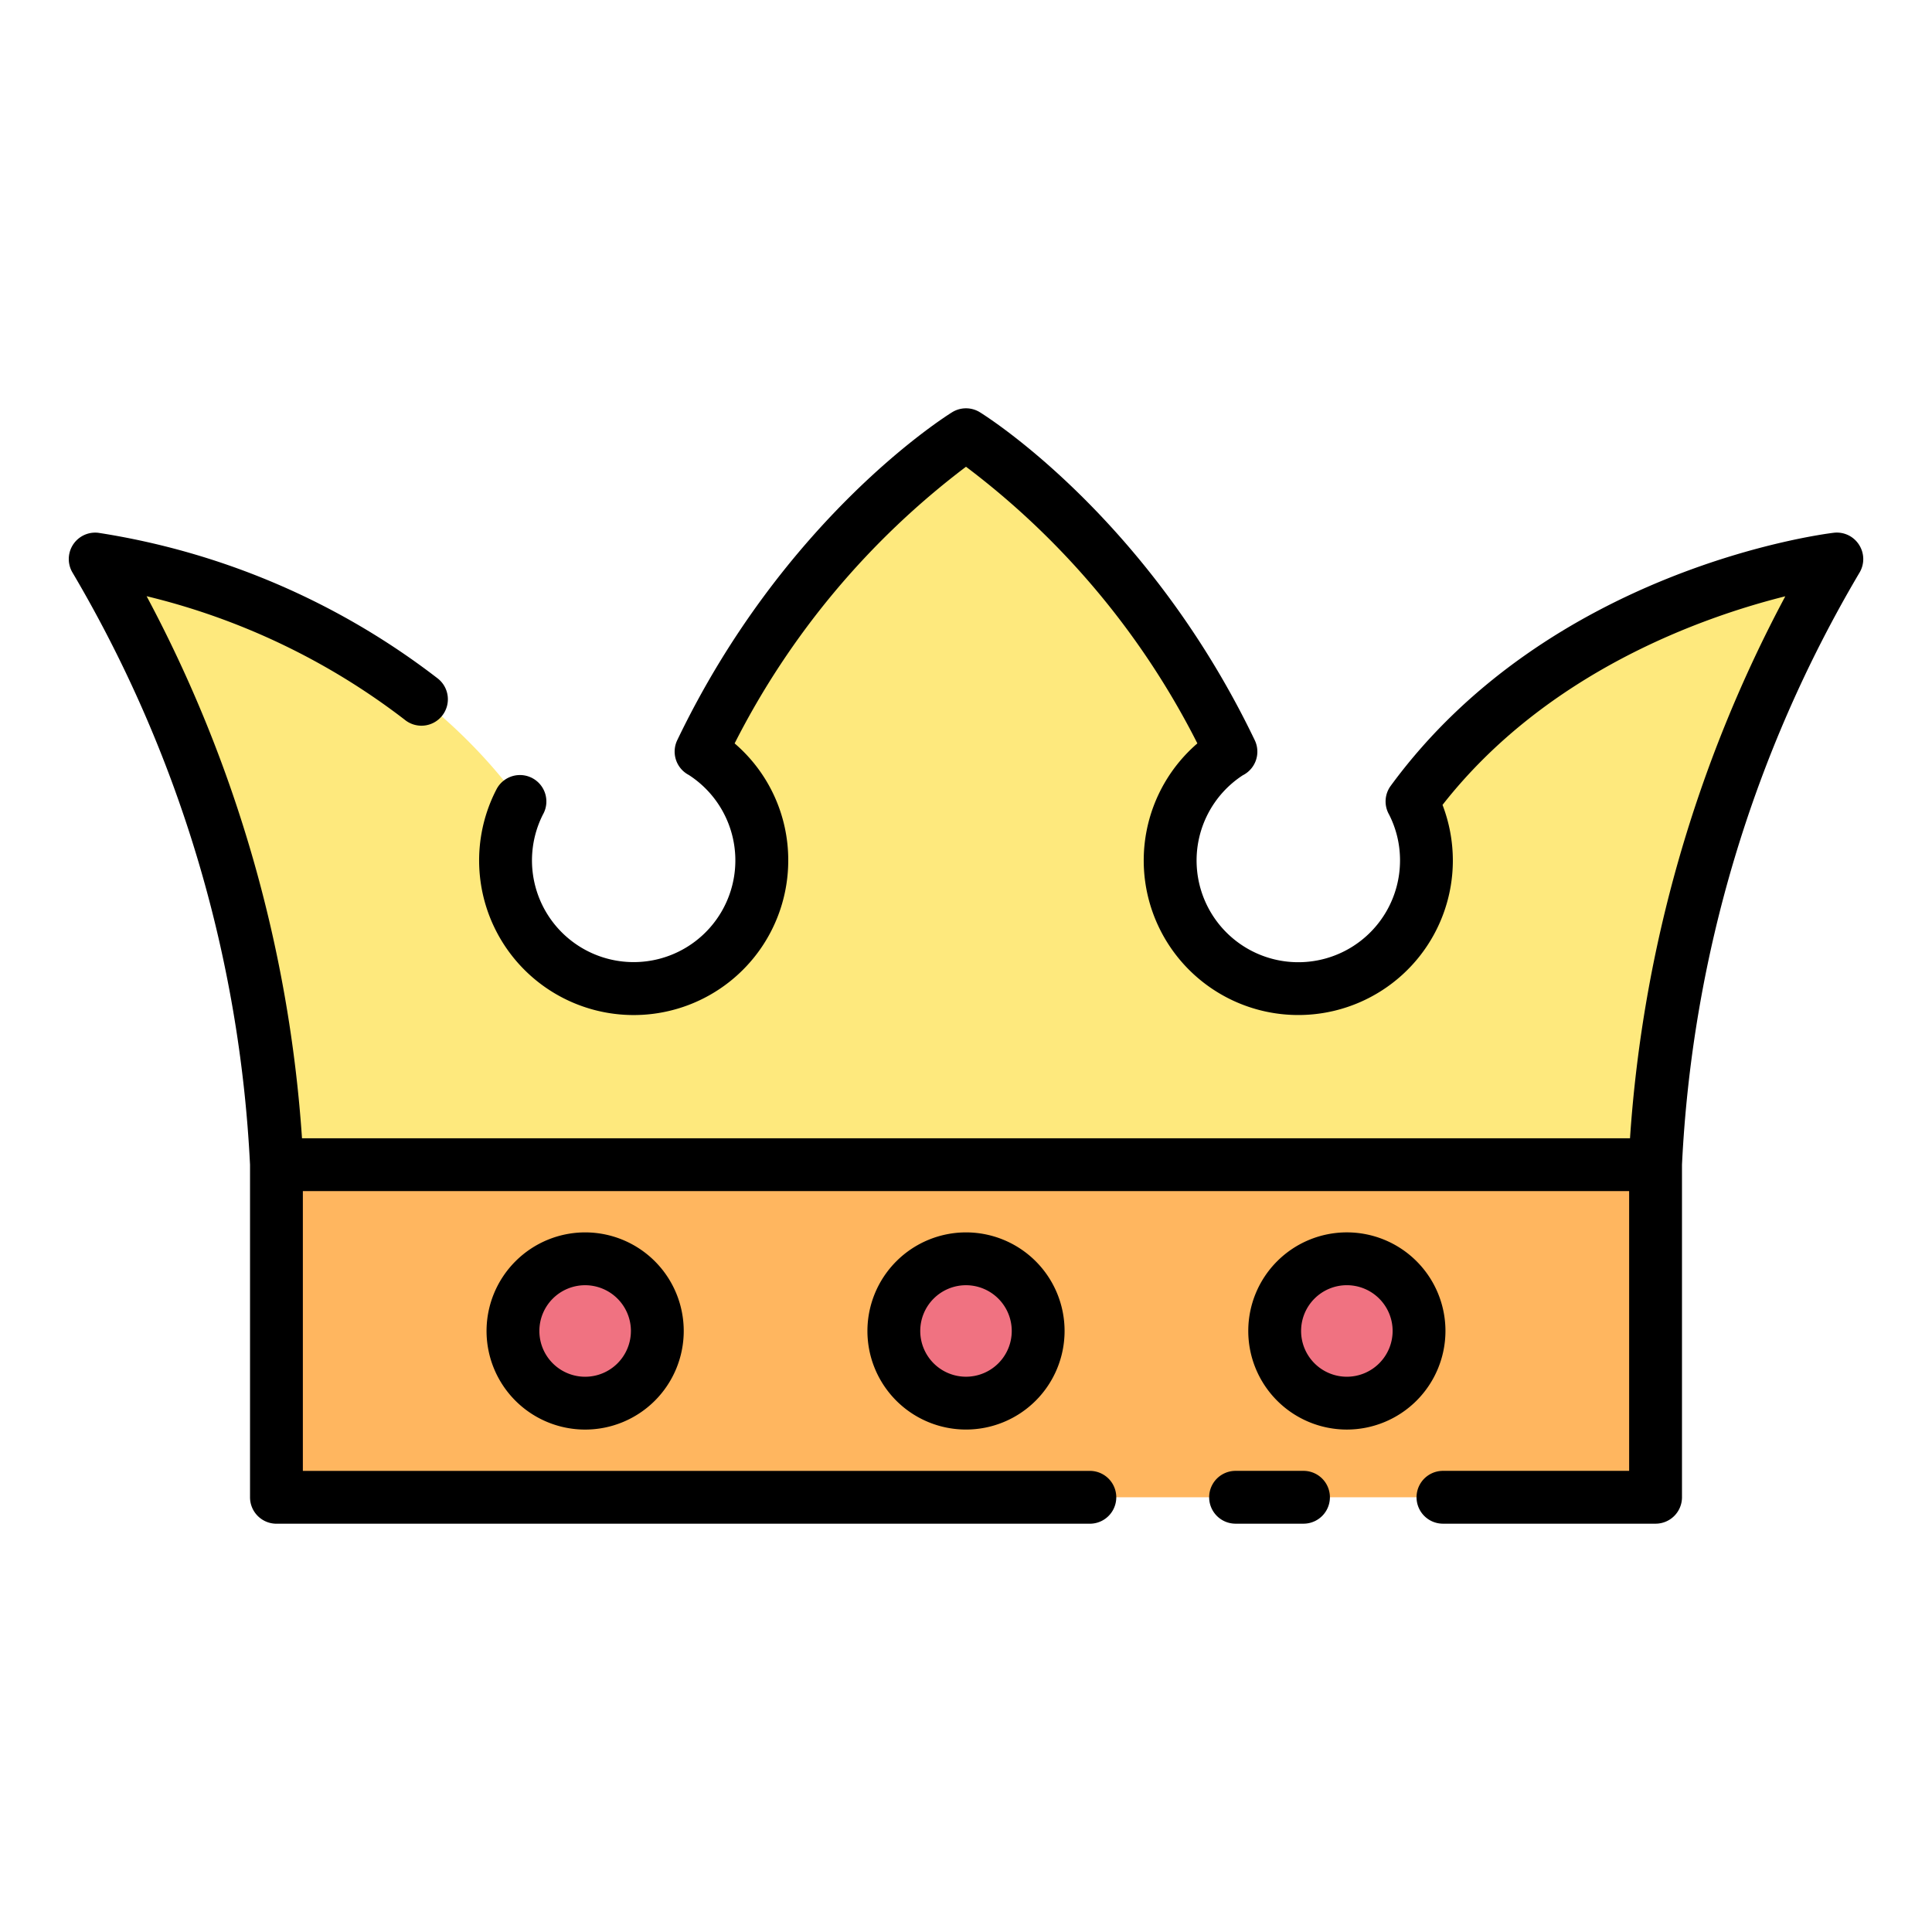 <?xml version="1.0" encoding="UTF-8"?>
<svg xmlns="http://www.w3.org/2000/svg" width="128" height="128" viewBox="0 0 128 128">
  <title>CROWN</title>
  <g>
    <rect x="18.315" y="77.164" width="91.369" height="22.034" fill="#ffb65f"></rect>
    <path d="M18.315,77.164A86.425,86.425,0,0,0,6.307,37.036S24.258,39.187,34.451,53.1h0a8.489,8.489,0,1,0,12-3.307l-.005.008C53.365,35.376,64,28.8,64,28.8s10.635,6.574,17.554,21l0-.008a8.488,8.488,0,1,0,12,3.307h0c10.193-13.911,28.144-16.062,28.144-16.062a86.42,86.42,0,0,0-12.009,40.128Z" fill="#fee97d"></path>
    <circle cx="64" cy="88.181" r="4.782" fill="#f07281"></circle>
    <circle cx="89.233" cy="88.181" r="4.782" fill="#f07281"></circle>
    <circle cx="38.767" cy="88.181" r="4.782" fill="#f07281"></circle>
    <g>
      <path d="M86.36,97.448h-4.5a1.75,1.75,0,0,0,0,3.5h4.5a1.75,1.75,0,0,0,0-3.5Z"></path>
      <path d="M123.161,36.084a1.741,1.741,0,0,0-1.676-.786c-.763.092-18.827,2.408-29.347,16.766a1.746,1.746,0,0,0-.109,1.9,6.665,6.665,0,0,1,.726,3.047,6.739,6.739,0,1,1-10.419-5.646l.061-.032a1.751,1.751,0,0,0,.735-2.29C76.073,34.326,65.372,27.593,64.92,27.313a1.748,1.748,0,0,0-1.84,0c-.452.28-11.153,7.013-18.212,21.729a1.747,1.747,0,0,0,.737,2.286l.02.01a6.737,6.737,0,1,1-9.657,2.631,1.83,1.83,0,0,0,.142-.318,1.751,1.751,0,0,0-3.215-1.36A10.24,10.24,0,1,0,52.223,57.01a10.173,10.173,0,0,0-3.552-7.758A53.053,53.053,0,0,1,64,30.923,52.783,52.783,0,0,1,79.329,49.252,10.24,10.24,0,1,0,96.255,57.01a10.305,10.305,0,0,0-.684-3.683c6.919-8.839,17.277-12.462,22.71-13.821a88.912,88.912,0,0,0-10.289,35.908H20.008A88.946,88.946,0,0,0,9.714,39.5,45.56,45.56,0,0,1,26.8,47.673a1.751,1.751,0,1,0,2.182-2.738A49.1,49.1,0,0,0,6.515,35.3a1.751,1.751,0,0,0-1.71,2.637,85.458,85.458,0,0,1,11.76,39.23V99.2a1.75,1.75,0,0,0,1.75,1.75H72.206a1.75,1.75,0,0,0,0-3.5H20.065V78.914h87.87V97.448H95.6a1.75,1.75,0,0,0,0,3.5h14.086a1.75,1.75,0,0,0,1.75-1.75V77.164A85.205,85.205,0,0,1,123.2,37.935,1.75,1.75,0,0,0,123.161,36.084Z"></path>
      <path d="M57.469,88.181A6.531,6.531,0,1,0,64,81.649,6.538,6.538,0,0,0,57.469,88.181Zm9.562,0A3.031,3.031,0,1,1,64,85.149,3.034,3.034,0,0,1,67.031,88.181Z"></path>
      <path d="M95.765,88.181a6.532,6.532,0,1,0-6.532,6.531A6.539,6.539,0,0,0,95.765,88.181Zm-6.532,3.031a3.032,3.032,0,1,1,3.032-3.031A3.035,3.035,0,0,1,89.233,91.212Z"></path>
      <path d="M32.235,88.181a6.532,6.532,0,1,0,6.532-6.532A6.539,6.539,0,0,0,32.235,88.181Zm9.564,0a3.032,3.032,0,1,1-3.032-3.032A3.036,3.036,0,0,1,41.8,88.181Z"></path>
    </g>
  </g>
</svg>
